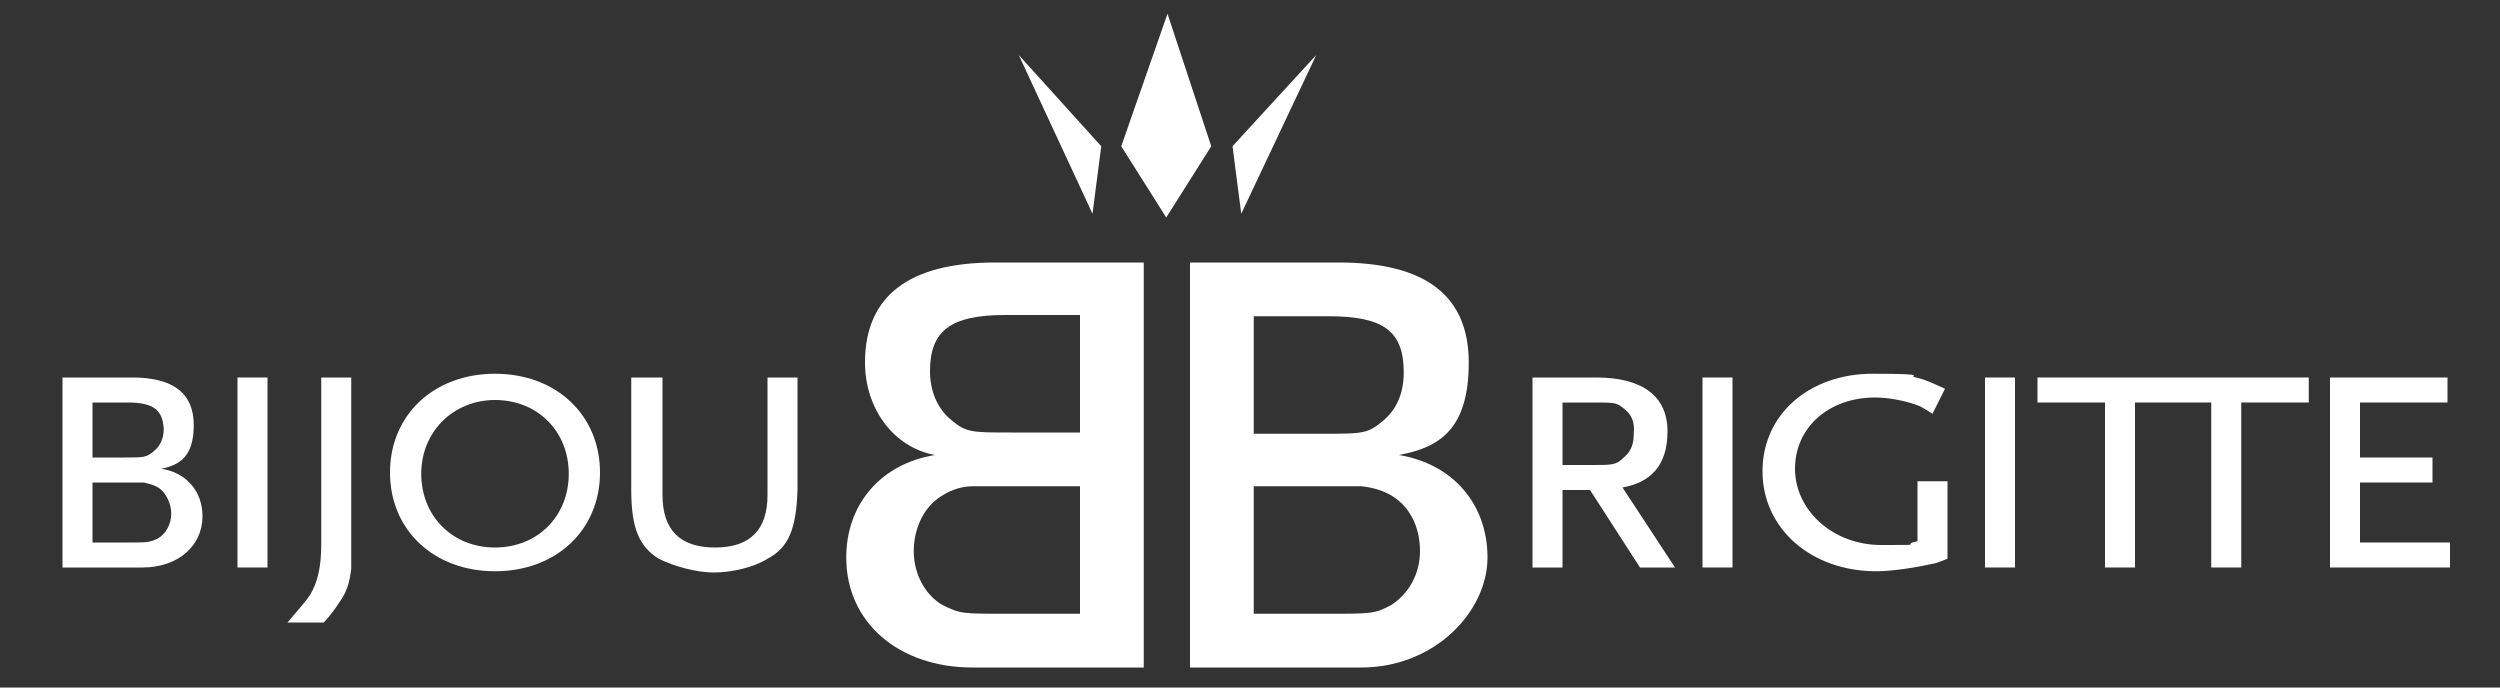 <?xml version="1.0" encoding="UTF-8"?>
<svg id="Ebene_1" xmlns="http://www.w3.org/2000/svg" version="1.1" viewBox="0 0 200 55">
    <rect x="0" y="0" width="200" height="55" fill="#333333" stroke="none"/>
    <!-- Generator: Adobe Illustrator 29.0.0, SVG Export Plug-In . SVG Version: 2.1.0 Build 186)  -->
    <defs>
        <style>
            .st0 {
            fill: #fff;
            }
        </style>
    </defs>
    <g>
        <path class="st0"
              d="M11.4,45.4h-6.4v-15.2h5.6c3.3,0,4.9,1.3,4.9,3.8s-1.1,3.2-2.6,3.5c2,.3,3.3,1.8,3.3,3.8,0,2.4-2,4.1-4.8,4.1ZM10.2,32.2h-2.8v4.4h2.6c1.5,0,1.7,0,2.3-.5.5-.4.8-1,.8-1.8-.1-1.5-.8-2.1-2.9-2.1ZM12.8,39.1c-.4-.3-.9-.4-1.3-.5h-4.1v4.8h2.8c1.6,0,1.7,0,2.4-.3.7-.4,1.1-1.2,1.1-2,0-.8-.4-1.6-.9-2Z"/>
        <path class="st0" d="M19,45.4v-15.2h2.4v15.2h-2.4Z"/>
        <path class="st0"
              d="M26.8,48.7c-.5.7-.9,1.1-.9,1.1h-2.9c1-1.2,1.4-1.6,1.8-2.2.6-1,.9-2.2.9-4.1v-13.3h2.4v15.3c-.2,1.8-.7,2.3-1.3,3.2Z"/>
        <path class="st0"
              d="M39.6,45.7c-4.9,0-8.4-3.3-8.4-7.9s3.5-7.9,8.4-7.9,8.4,3.3,8.4,7.9-3.5,7.9-8.4,7.9ZM39.6,32c-3.3,0-5.9,2.5-5.9,5.9s2.5,5.9,5.9,5.9,5.9-2.5,5.9-5.9-2.5-5.9-5.9-5.9Z"/>
        <path class="st0"
              d="M61.4,44.7c-1.1.7-2.9,1.1-4.3,1.1s-3.2-.5-4.4-1.1c-1.6-1-2.2-2.5-2.2-5.5v-9h2.5v9.4c0,2.8,1.4,4.2,4.2,4.2s4.2-1.4,4.2-4.2v-9.4h2.4v9c-.1,3.1-.7,4.6-2.4,5.5Z"/>
    </g>
    <g>
        <path class="st0"
              d="M131.2,45.4l-4-6.2h-2.2v6.2h-2.4v-15.2h5.1c3.7,0,5.7,1.5,5.7,4.3s-1.4,4.1-3.6,4.5l4.2,6.4h-2.8ZM129.8,32.6c-.5-.4-.7-.4-2.4-.4h-2.4v5h2.4c1.6,0,1.9,0,2.5-.6.6-.5.8-1.1.8-1.9.1-1-.2-1.6-.9-2.1Z"/>
        <path class="st0" d="M136.2,45.4v-15.2h2.4v15.2h-2.4Z"/>
        <path class="st0"
              d="M154.6,45.1c-1.3.3-3.2.6-4.5.6-5.2,0-9.1-3.4-9.1-8s3.8-7.8,8.8-7.8,2.6.2,3.5.3c.8.2,1.2.4,2.3.9l-1,2c-.5-.3-.8-.5-1-.6-1-.4-2.4-.7-3.6-.7-3.7,0-6.4,2.4-6.4,5.7s3,6.1,6.9,6.1,1.4,0,2.9-.3v-4.8h2.4v6.2c-.5.2-1,.4-1.2.4Z"/>
        <path class="st0" d="M158.8,45.4v-15.2h2.4v15.2h-2.4Z"/>
        <polygon class="st0"
                 points="176.2 30.2 171.5 30.2 163 30.2 163 32.2 168.4 32.2 168.4 45.4 170.8 45.4 170.8 32.2 171.5 32.2 176.2 32.2 176.9 32.2 176.9 45.4 179.3 45.4 179.3 32.2 184.7 32.2 184.7 30.2 176.2 30.2"/>
        <path class="st0" d="M186.4,45.4v-15.2h9.4v2h-7v4.4h5.8v2h-5.8v4.8h7.2v2h-9.6Z"/>
    </g>
    <g>
        <path class="st0"
              d="M67.7,44.6c0-4.3,2.8-7.5,7.1-8.2-3.3-.6-5.6-3.7-5.6-7.4,0-5.3,3.5-8,10.4-8h11.9v32.4h-13.7c-5.9,0-10.1-3.6-10.1-8.8ZM74.4,29.7c0,1.6.6,3,1.7,3.9,1.2,1,1.6,1,4.8,1h5.5v-9.4h-6c-4.4,0-6,1.3-6,4.5ZM73.1,44.1c0,1.8.9,3.5,2.3,4.3,1.4.7,1.6.7,5,.7h6v-10.2h-8.6c-1,0-2,.4-2.8,1-1.2.9-1.9,2.5-1.9,4.2Z"/>
        <path class="st0"
              d="M108.9,53.4h-13.7V21h11.9c7,0,10.4,2.7,10.4,8s-2.3,6.8-5.6,7.4c4.3.7,7.1,3.9,7.1,8.2s-4.2,8.8-10.1,8.8ZM106.3,25.3h-6v9.4h5.5c3.2,0,3.6,0,4.8-1,1.1-.9,1.7-2.2,1.7-3.9,0-3.3-1.6-4.5-6-4.5ZM111.7,39.9c-.8-.6-1.8-.9-2.8-1h-8.6v10.2h6c3.4,0,3.7,0,5-.7,1.4-.9,2.3-2.5,2.3-4.3s-.7-3.3-1.9-4.2Z"/>
    </g>
    <g>
        <polygon class="st0" points="93.4 1.1 89.7 11.7 93.3 17.4 96.9 11.7 93.4 1.1"/>
        <polygon class="st0" points="105.3 4.4 98.6 11.7 99.3 17.1 105.3 4.4"/>
        <polygon class="st0" points="81.5 4.4 88.1 11.7 87.4 17.1 81.5 4.4"/>
    </g>
</svg>
